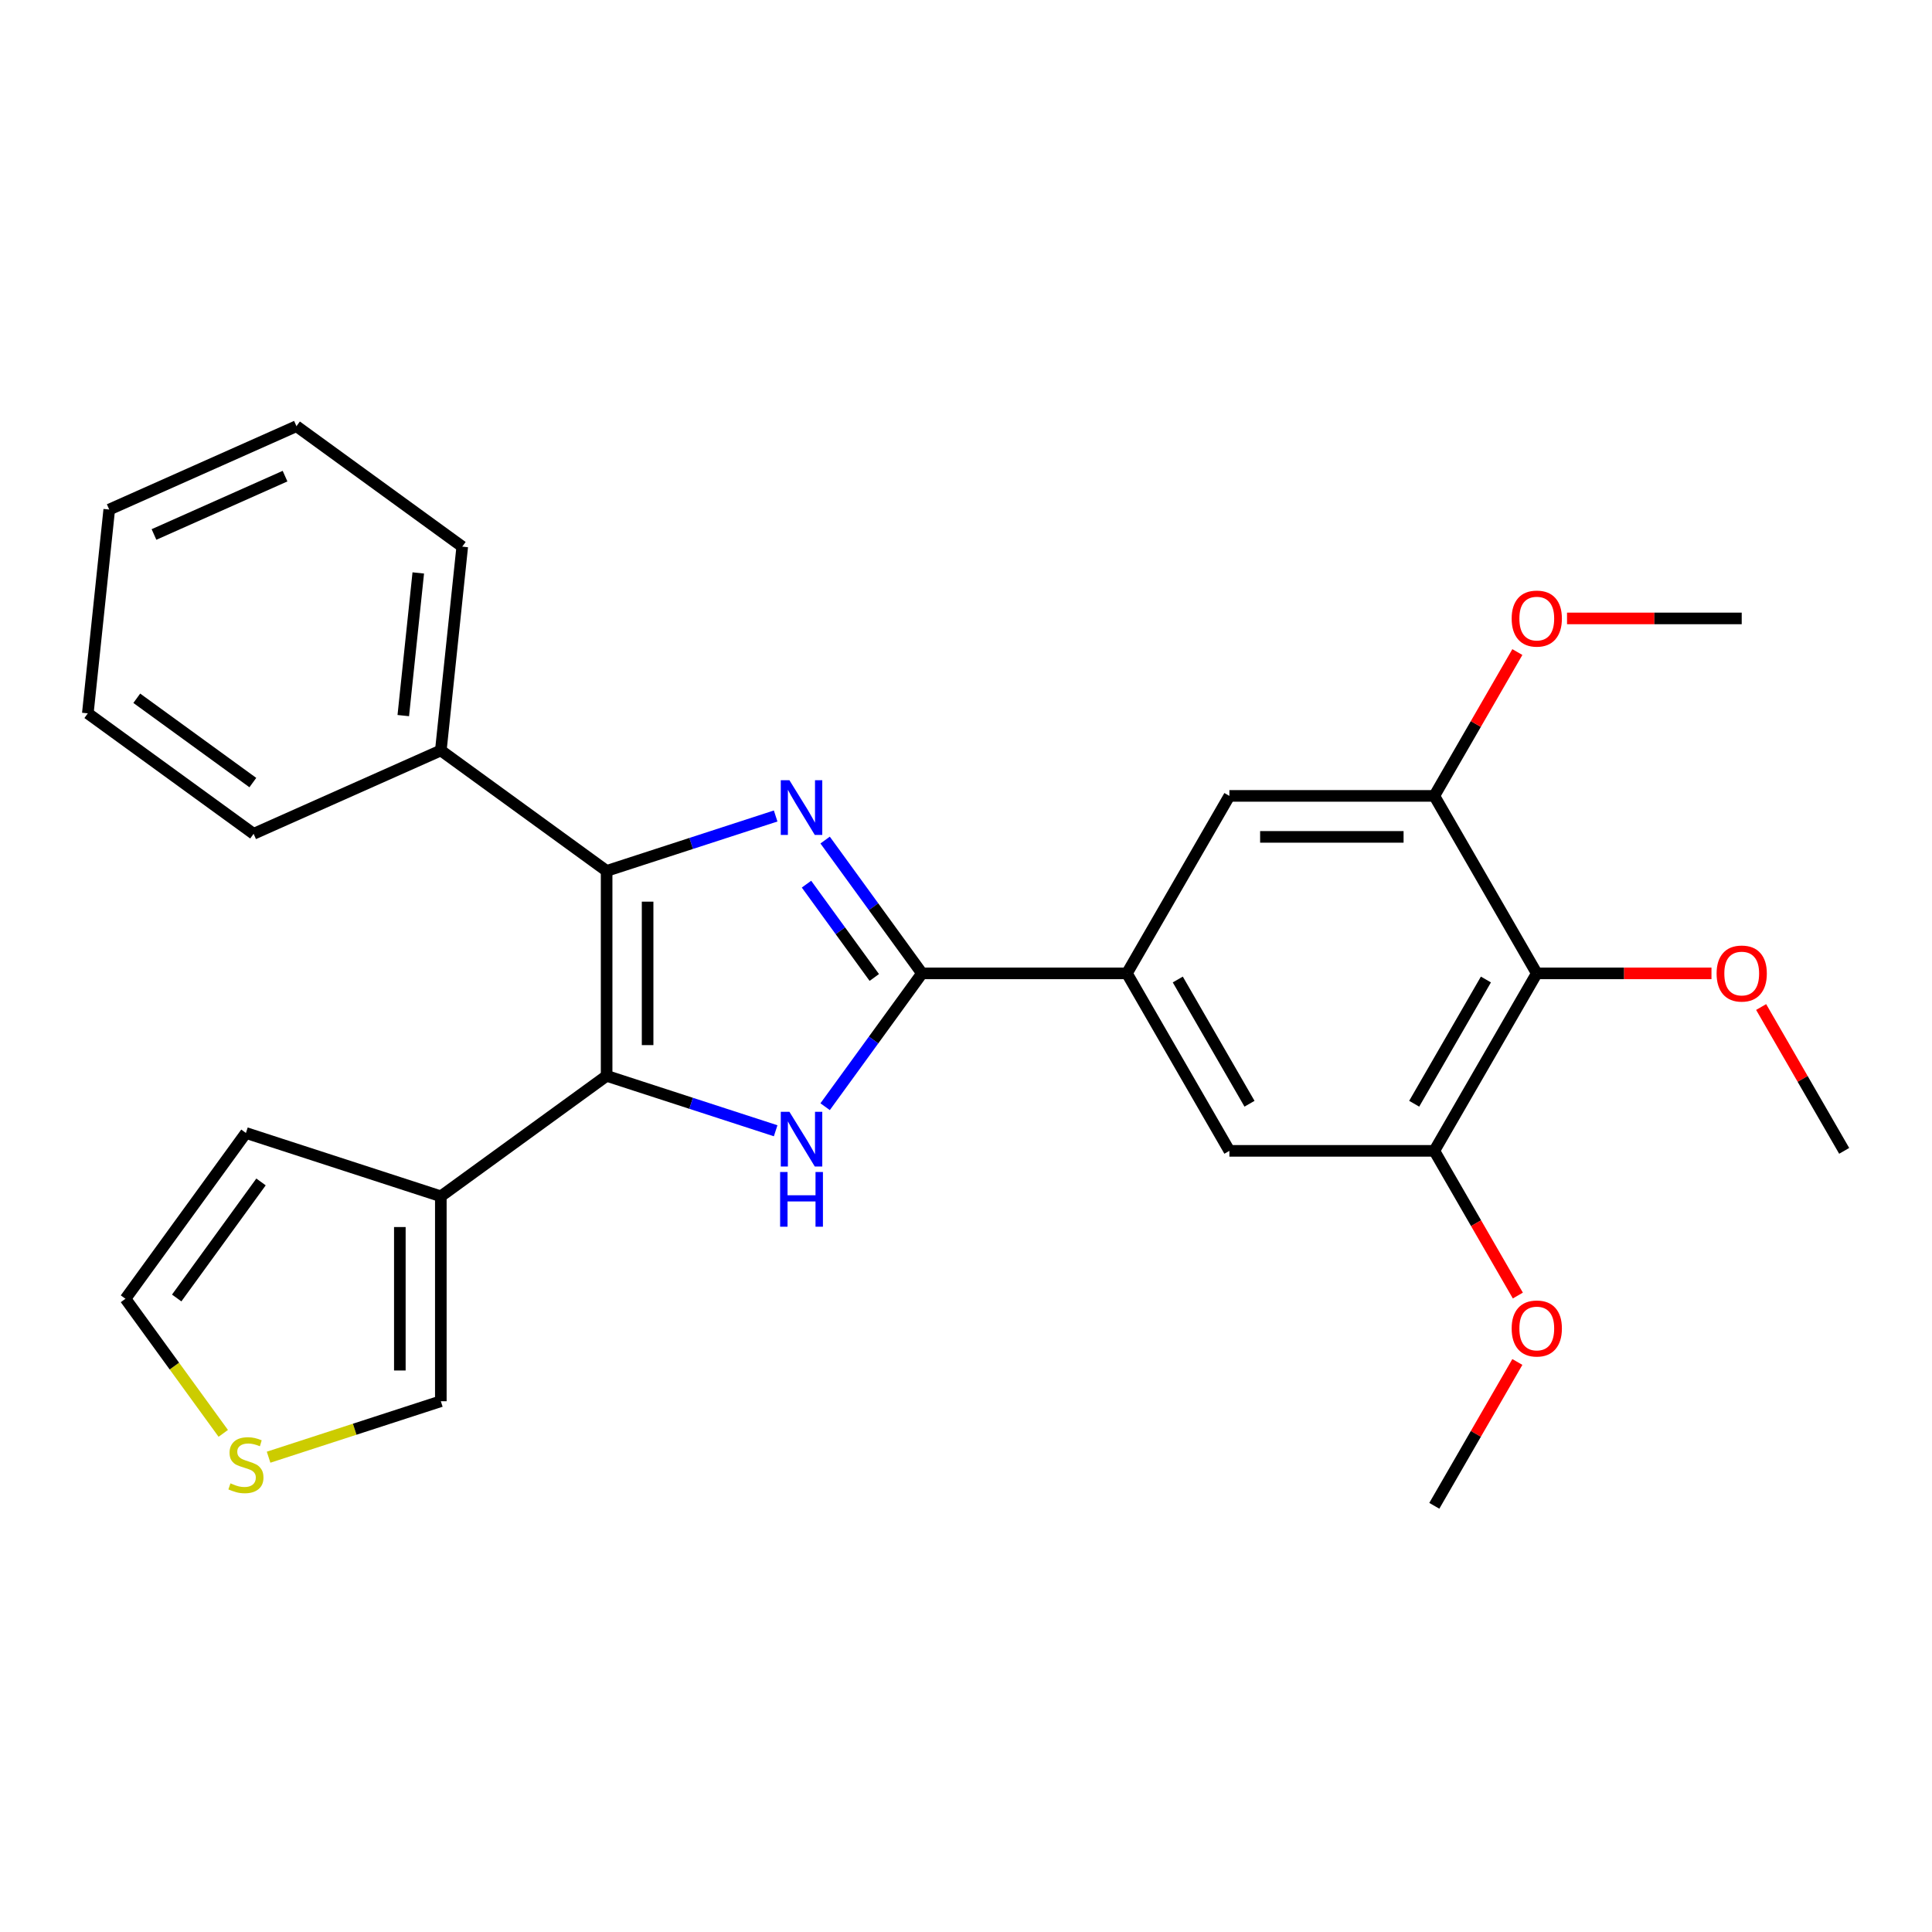 <?xml version='1.0' encoding='iso-8859-1'?>
<svg version='1.1' baseProfile='full'
              xmlns='http://www.w3.org/2000/svg'
                      xmlns:rdkit='http://www.rdkit.org/xml'
                      xmlns:xlink='http://www.w3.org/1999/xlink'
                  xml:space='preserve'
width='1000px' height='1000px' viewBox='0 0 1000 1000'>
<!-- END OF HEADER -->
<rect style='opacity:1.0;fill:#FFFFFF;stroke:none' width='1000' height='1000' x='0' y='0'> </rect>
<path class='bond-1' d='M 401.477,422.356 L 357.732,436.569' style='fill:none;fill-rule:evenodd;stroke:#0000FF;stroke-width:6px;stroke-linecap:butt;stroke-linejoin:miter;stroke-opacity:1' />
<path class='bond-1' d='M 357.732,436.569 L 313.987,450.783' style='fill:none;fill-rule:evenodd;stroke:#000000;stroke-width:6px;stroke-linecap:butt;stroke-linejoin:miter;stroke-opacity:1' />
<path class='bond-2' d='M 427.083,434.816 L 452.15,469.318' style='fill:none;fill-rule:evenodd;stroke:#0000FF;stroke-width:6px;stroke-linecap:butt;stroke-linejoin:miter;stroke-opacity:1' />
<path class='bond-2' d='M 452.15,469.318 L 477.217,503.819' style='fill:none;fill-rule:evenodd;stroke:#000000;stroke-width:6px;stroke-linecap:butt;stroke-linejoin:miter;stroke-opacity:1' />
<path class='bond-2' d='M 417.44,457.636 L 434.987,481.788' style='fill:none;fill-rule:evenodd;stroke:#0000FF;stroke-width:6px;stroke-linecap:butt;stroke-linejoin:miter;stroke-opacity:1' />
<path class='bond-2' d='M 434.987,481.788 L 452.534,505.939' style='fill:none;fill-rule:evenodd;stroke:#000000;stroke-width:6px;stroke-linecap:butt;stroke-linejoin:miter;stroke-opacity:1' />
<path class='bond-0' d='M 313.987,556.856 L 313.987,450.783' style='fill:none;fill-rule:evenodd;stroke:#000000;stroke-width:6px;stroke-linecap:butt;stroke-linejoin:miter;stroke-opacity:1' />
<path class='bond-0' d='M 335.202,540.945 L 335.202,466.694' style='fill:none;fill-rule:evenodd;stroke:#000000;stroke-width:6px;stroke-linecap:butt;stroke-linejoin:miter;stroke-opacity:1' />
<path class='bond-4' d='M 313.987,556.856 L 228.172,619.204' style='fill:none;fill-rule:evenodd;stroke:#000000;stroke-width:6px;stroke-linecap:butt;stroke-linejoin:miter;stroke-opacity:1' />
<path class='bond-27' d='M 313.987,556.856 L 357.732,571.07' style='fill:none;fill-rule:evenodd;stroke:#000000;stroke-width:6px;stroke-linecap:butt;stroke-linejoin:miter;stroke-opacity:1' />
<path class='bond-27' d='M 357.732,571.07 L 401.477,585.283' style='fill:none;fill-rule:evenodd;stroke:#0000FF;stroke-width:6px;stroke-linecap:butt;stroke-linejoin:miter;stroke-opacity:1' />
<path class='bond-13' d='M 313.987,450.783 L 228.172,388.435' style='fill:none;fill-rule:evenodd;stroke:#000000;stroke-width:6px;stroke-linecap:butt;stroke-linejoin:miter;stroke-opacity:1' />
<path class='bond-3' d='M 477.217,503.819 L 452.15,538.321' style='fill:none;fill-rule:evenodd;stroke:#000000;stroke-width:6px;stroke-linecap:butt;stroke-linejoin:miter;stroke-opacity:1' />
<path class='bond-3' d='M 452.15,538.321 L 427.083,572.823' style='fill:none;fill-rule:evenodd;stroke:#0000FF;stroke-width:6px;stroke-linecap:butt;stroke-linejoin:miter;stroke-opacity:1' />
<path class='bond-5' d='M 477.217,503.819 L 583.29,503.819' style='fill:none;fill-rule:evenodd;stroke:#000000;stroke-width:6px;stroke-linecap:butt;stroke-linejoin:miter;stroke-opacity:1' />
<path class='bond-12' d='M 228.172,619.204 L 228.172,725.277' style='fill:none;fill-rule:evenodd;stroke:#000000;stroke-width:6px;stroke-linecap:butt;stroke-linejoin:miter;stroke-opacity:1' />
<path class='bond-12' d='M 206.957,635.115 L 206.957,709.366' style='fill:none;fill-rule:evenodd;stroke:#000000;stroke-width:6px;stroke-linecap:butt;stroke-linejoin:miter;stroke-opacity:1' />
<path class='bond-14' d='M 228.172,619.204 L 127.291,586.426' style='fill:none;fill-rule:evenodd;stroke:#000000;stroke-width:6px;stroke-linecap:butt;stroke-linejoin:miter;stroke-opacity:1' />
<path class='bond-9' d='M 583.29,503.819 L 636.326,411.958' style='fill:none;fill-rule:evenodd;stroke:#000000;stroke-width:6px;stroke-linecap:butt;stroke-linejoin:miter;stroke-opacity:1' />
<path class='bond-10' d='M 583.29,503.819 L 636.326,595.681' style='fill:none;fill-rule:evenodd;stroke:#000000;stroke-width:6px;stroke-linecap:butt;stroke-linejoin:miter;stroke-opacity:1' />
<path class='bond-10' d='M 609.618,506.991 L 646.743,571.295' style='fill:none;fill-rule:evenodd;stroke:#000000;stroke-width:6px;stroke-linecap:butt;stroke-linejoin:miter;stroke-opacity:1' />
<path class='bond-6' d='M 795.436,503.819 L 742.399,595.681' style='fill:none;fill-rule:evenodd;stroke:#000000;stroke-width:6px;stroke-linecap:butt;stroke-linejoin:miter;stroke-opacity:1' />
<path class='bond-6' d='M 769.108,506.991 L 731.982,571.295' style='fill:none;fill-rule:evenodd;stroke:#000000;stroke-width:6px;stroke-linecap:butt;stroke-linejoin:miter;stroke-opacity:1' />
<path class='bond-16' d='M 795.436,503.819 L 840.646,503.819' style='fill:none;fill-rule:evenodd;stroke:#000000;stroke-width:6px;stroke-linecap:butt;stroke-linejoin:miter;stroke-opacity:1' />
<path class='bond-16' d='M 840.646,503.819 L 885.857,503.819' style='fill:none;fill-rule:evenodd;stroke:#FF0000;stroke-width:6px;stroke-linecap:butt;stroke-linejoin:miter;stroke-opacity:1' />
<path class='bond-28' d='M 795.436,503.819 L 742.399,411.958' style='fill:none;fill-rule:evenodd;stroke:#000000;stroke-width:6px;stroke-linecap:butt;stroke-linejoin:miter;stroke-opacity:1' />
<path class='bond-7' d='M 742.399,595.681 L 636.326,595.681' style='fill:none;fill-rule:evenodd;stroke:#000000;stroke-width:6px;stroke-linecap:butt;stroke-linejoin:miter;stroke-opacity:1' />
<path class='bond-18' d='M 742.399,595.681 L 764.018,633.127' style='fill:none;fill-rule:evenodd;stroke:#000000;stroke-width:6px;stroke-linecap:butt;stroke-linejoin:miter;stroke-opacity:1' />
<path class='bond-18' d='M 764.018,633.127 L 785.637,670.572' style='fill:none;fill-rule:evenodd;stroke:#FF0000;stroke-width:6px;stroke-linecap:butt;stroke-linejoin:miter;stroke-opacity:1' />
<path class='bond-8' d='M 742.399,411.958 L 636.326,411.958' style='fill:none;fill-rule:evenodd;stroke:#000000;stroke-width:6px;stroke-linecap:butt;stroke-linejoin:miter;stroke-opacity:1' />
<path class='bond-8' d='M 726.488,433.172 L 652.237,433.172' style='fill:none;fill-rule:evenodd;stroke:#000000;stroke-width:6px;stroke-linecap:butt;stroke-linejoin:miter;stroke-opacity:1' />
<path class='bond-17' d='M 742.399,411.958 L 763.891,374.732' style='fill:none;fill-rule:evenodd;stroke:#000000;stroke-width:6px;stroke-linecap:butt;stroke-linejoin:miter;stroke-opacity:1' />
<path class='bond-17' d='M 763.891,374.732 L 785.383,337.507' style='fill:none;fill-rule:evenodd;stroke:#FF0000;stroke-width:6px;stroke-linecap:butt;stroke-linejoin:miter;stroke-opacity:1' />
<path class='bond-11' d='M 139.022,754.244 L 183.597,739.761' style='fill:none;fill-rule:evenodd;stroke:#CCCC00;stroke-width:6px;stroke-linecap:butt;stroke-linejoin:miter;stroke-opacity:1' />
<path class='bond-11' d='M 183.597,739.761 L 228.172,725.277' style='fill:none;fill-rule:evenodd;stroke:#000000;stroke-width:6px;stroke-linecap:butt;stroke-linejoin:miter;stroke-opacity:1' />
<path class='bond-30' d='M 115.559,741.908 L 90.251,707.074' style='fill:none;fill-rule:evenodd;stroke:#CCCC00;stroke-width:6px;stroke-linecap:butt;stroke-linejoin:miter;stroke-opacity:1' />
<path class='bond-30' d='M 90.251,707.074 L 64.942,672.241' style='fill:none;fill-rule:evenodd;stroke:#000000;stroke-width:6px;stroke-linecap:butt;stroke-linejoin:miter;stroke-opacity:1' />
<path class='bond-19' d='M 228.172,388.435 L 239.26,282.943' style='fill:none;fill-rule:evenodd;stroke:#000000;stroke-width:6px;stroke-linecap:butt;stroke-linejoin:miter;stroke-opacity:1' />
<path class='bond-19' d='M 208.737,370.393 L 216.498,296.549' style='fill:none;fill-rule:evenodd;stroke:#000000;stroke-width:6px;stroke-linecap:butt;stroke-linejoin:miter;stroke-opacity:1' />
<path class='bond-20' d='M 228.172,388.435 L 131.269,431.579' style='fill:none;fill-rule:evenodd;stroke:#000000;stroke-width:6px;stroke-linecap:butt;stroke-linejoin:miter;stroke-opacity:1' />
<path class='bond-15' d='M 127.291,586.426 L 64.942,672.241' style='fill:none;fill-rule:evenodd;stroke:#000000;stroke-width:6px;stroke-linecap:butt;stroke-linejoin:miter;stroke-opacity:1' />
<path class='bond-15' d='M 135.101,611.768 L 91.458,671.838' style='fill:none;fill-rule:evenodd;stroke:#000000;stroke-width:6px;stroke-linecap:butt;stroke-linejoin:miter;stroke-opacity:1' />
<path class='bond-21' d='M 911.562,521.231 L 933.054,558.456' style='fill:none;fill-rule:evenodd;stroke:#FF0000;stroke-width:6px;stroke-linecap:butt;stroke-linejoin:miter;stroke-opacity:1' />
<path class='bond-21' d='M 933.054,558.456 L 954.545,595.681' style='fill:none;fill-rule:evenodd;stroke:#000000;stroke-width:6px;stroke-linecap:butt;stroke-linejoin:miter;stroke-opacity:1' />
<path class='bond-23' d='M 811.088,320.096 L 856.298,320.096' style='fill:none;fill-rule:evenodd;stroke:#FF0000;stroke-width:6px;stroke-linecap:butt;stroke-linejoin:miter;stroke-opacity:1' />
<path class='bond-23' d='M 856.298,320.096 L 901.509,320.096' style='fill:none;fill-rule:evenodd;stroke:#000000;stroke-width:6px;stroke-linecap:butt;stroke-linejoin:miter;stroke-opacity:1' />
<path class='bond-22' d='M 785.383,704.955 L 763.891,742.18' style='fill:none;fill-rule:evenodd;stroke:#FF0000;stroke-width:6px;stroke-linecap:butt;stroke-linejoin:miter;stroke-opacity:1' />
<path class='bond-22' d='M 763.891,742.18 L 742.399,779.405' style='fill:none;fill-rule:evenodd;stroke:#000000;stroke-width:6px;stroke-linecap:butt;stroke-linejoin:miter;stroke-opacity:1' />
<path class='bond-25' d='M 239.26,282.943 L 153.445,220.595' style='fill:none;fill-rule:evenodd;stroke:#000000;stroke-width:6px;stroke-linecap:butt;stroke-linejoin:miter;stroke-opacity:1' />
<path class='bond-24' d='M 131.269,431.579 L 45.455,369.23' style='fill:none;fill-rule:evenodd;stroke:#000000;stroke-width:6px;stroke-linecap:butt;stroke-linejoin:miter;stroke-opacity:1' />
<path class='bond-24' d='M 130.867,405.063 L 70.796,361.42' style='fill:none;fill-rule:evenodd;stroke:#000000;stroke-width:6px;stroke-linecap:butt;stroke-linejoin:miter;stroke-opacity:1' />
<path class='bond-26' d='M 45.455,369.23 L 56.542,263.738' style='fill:none;fill-rule:evenodd;stroke:#000000;stroke-width:6px;stroke-linecap:butt;stroke-linejoin:miter;stroke-opacity:1' />
<path class='bond-29' d='M 153.445,220.595 L 56.542,263.738' style='fill:none;fill-rule:evenodd;stroke:#000000;stroke-width:6px;stroke-linecap:butt;stroke-linejoin:miter;stroke-opacity:1' />
<path class='bond-29' d='M 147.538,246.447 L 79.706,276.647' style='fill:none;fill-rule:evenodd;stroke:#000000;stroke-width:6px;stroke-linecap:butt;stroke-linejoin:miter;stroke-opacity:1' />
<path  class='atom-0' d='M 408.608 403.845
L 417.888 418.845
Q 418.808 420.325, 420.288 423.005
Q 421.768 425.685, 421.848 425.845
L 421.848 403.845
L 425.608 403.845
L 425.608 432.165
L 421.728 432.165
L 411.768 415.765
Q 410.608 413.845, 409.368 411.645
Q 408.168 409.445, 407.808 408.765
L 407.808 432.165
L 404.128 432.165
L 404.128 403.845
L 408.608 403.845
' fill='#0000FF'/>
<path  class='atom-4' d='M 408.608 575.474
L 417.888 590.474
Q 418.808 591.954, 420.288 594.634
Q 421.768 597.314, 421.848 597.474
L 421.848 575.474
L 425.608 575.474
L 425.608 603.794
L 421.728 603.794
L 411.768 587.394
Q 410.608 585.474, 409.368 583.274
Q 408.168 581.074, 407.808 580.394
L 407.808 603.794
L 404.128 603.794
L 404.128 575.474
L 408.608 575.474
' fill='#0000FF'/>
<path  class='atom-4' d='M 403.788 606.626
L 407.628 606.626
L 407.628 618.666
L 422.108 618.666
L 422.108 606.626
L 425.948 606.626
L 425.948 634.946
L 422.108 634.946
L 422.108 621.866
L 407.628 621.866
L 407.628 634.946
L 403.788 634.946
L 403.788 606.626
' fill='#0000FF'/>
<path  class='atom-12' d='M 119.291 767.776
Q 119.611 767.896, 120.931 768.456
Q 122.251 769.016, 123.691 769.376
Q 125.171 769.696, 126.611 769.696
Q 129.291 769.696, 130.851 768.416
Q 132.411 767.096, 132.411 764.816
Q 132.411 763.256, 131.611 762.296
Q 130.851 761.336, 129.651 760.816
Q 128.451 760.296, 126.451 759.696
Q 123.931 758.936, 122.411 758.216
Q 120.931 757.496, 119.851 755.976
Q 118.811 754.456, 118.811 751.896
Q 118.811 748.336, 121.211 746.136
Q 123.651 743.936, 128.451 743.936
Q 131.731 743.936, 135.451 745.496
L 134.531 748.576
Q 131.131 747.176, 128.571 747.176
Q 125.811 747.176, 124.291 748.336
Q 122.771 749.456, 122.811 751.416
Q 122.811 752.936, 123.571 753.856
Q 124.371 754.776, 125.491 755.296
Q 126.651 755.816, 128.571 756.416
Q 131.131 757.216, 132.651 758.016
Q 134.171 758.816, 135.251 760.456
Q 136.371 762.056, 136.371 764.816
Q 136.371 768.736, 133.731 770.856
Q 131.131 772.936, 126.771 772.936
Q 124.251 772.936, 122.331 772.376
Q 120.451 771.856, 118.211 770.936
L 119.291 767.776
' fill='#CCCC00'/>
<path  class='atom-17' d='M 888.509 503.899
Q 888.509 497.099, 891.869 493.299
Q 895.229 489.499, 901.509 489.499
Q 907.789 489.499, 911.149 493.299
Q 914.509 497.099, 914.509 503.899
Q 914.509 510.779, 911.109 514.699
Q 907.709 518.579, 901.509 518.579
Q 895.269 518.579, 891.869 514.699
Q 888.509 510.819, 888.509 503.899
M 901.509 515.379
Q 905.829 515.379, 908.149 512.499
Q 910.509 509.579, 910.509 503.899
Q 910.509 498.339, 908.149 495.539
Q 905.829 492.699, 901.509 492.699
Q 897.189 492.699, 894.829 495.499
Q 892.509 498.299, 892.509 503.899
Q 892.509 509.619, 894.829 512.499
Q 897.189 515.379, 901.509 515.379
' fill='#FF0000'/>
<path  class='atom-18' d='M 782.436 320.176
Q 782.436 313.376, 785.796 309.576
Q 789.156 305.776, 795.436 305.776
Q 801.716 305.776, 805.076 309.576
Q 808.436 313.376, 808.436 320.176
Q 808.436 327.056, 805.036 330.976
Q 801.636 334.856, 795.436 334.856
Q 789.196 334.856, 785.796 330.976
Q 782.436 327.096, 782.436 320.176
M 795.436 331.656
Q 799.756 331.656, 802.076 328.776
Q 804.436 325.856, 804.436 320.176
Q 804.436 314.616, 802.076 311.816
Q 799.756 308.976, 795.436 308.976
Q 791.116 308.976, 788.756 311.776
Q 786.436 314.576, 786.436 320.176
Q 786.436 325.896, 788.756 328.776
Q 791.116 331.656, 795.436 331.656
' fill='#FF0000'/>
<path  class='atom-19' d='M 782.436 687.623
Q 782.436 680.823, 785.796 677.023
Q 789.156 673.223, 795.436 673.223
Q 801.716 673.223, 805.076 677.023
Q 808.436 680.823, 808.436 687.623
Q 808.436 694.503, 805.036 698.423
Q 801.636 702.303, 795.436 702.303
Q 789.196 702.303, 785.796 698.423
Q 782.436 694.543, 782.436 687.623
M 795.436 699.103
Q 799.756 699.103, 802.076 696.223
Q 804.436 693.303, 804.436 687.623
Q 804.436 682.063, 802.076 679.263
Q 799.756 676.423, 795.436 676.423
Q 791.116 676.423, 788.756 679.223
Q 786.436 682.023, 786.436 687.623
Q 786.436 693.343, 788.756 696.223
Q 791.116 699.103, 795.436 699.103
' fill='#FF0000'/>
</svg>
